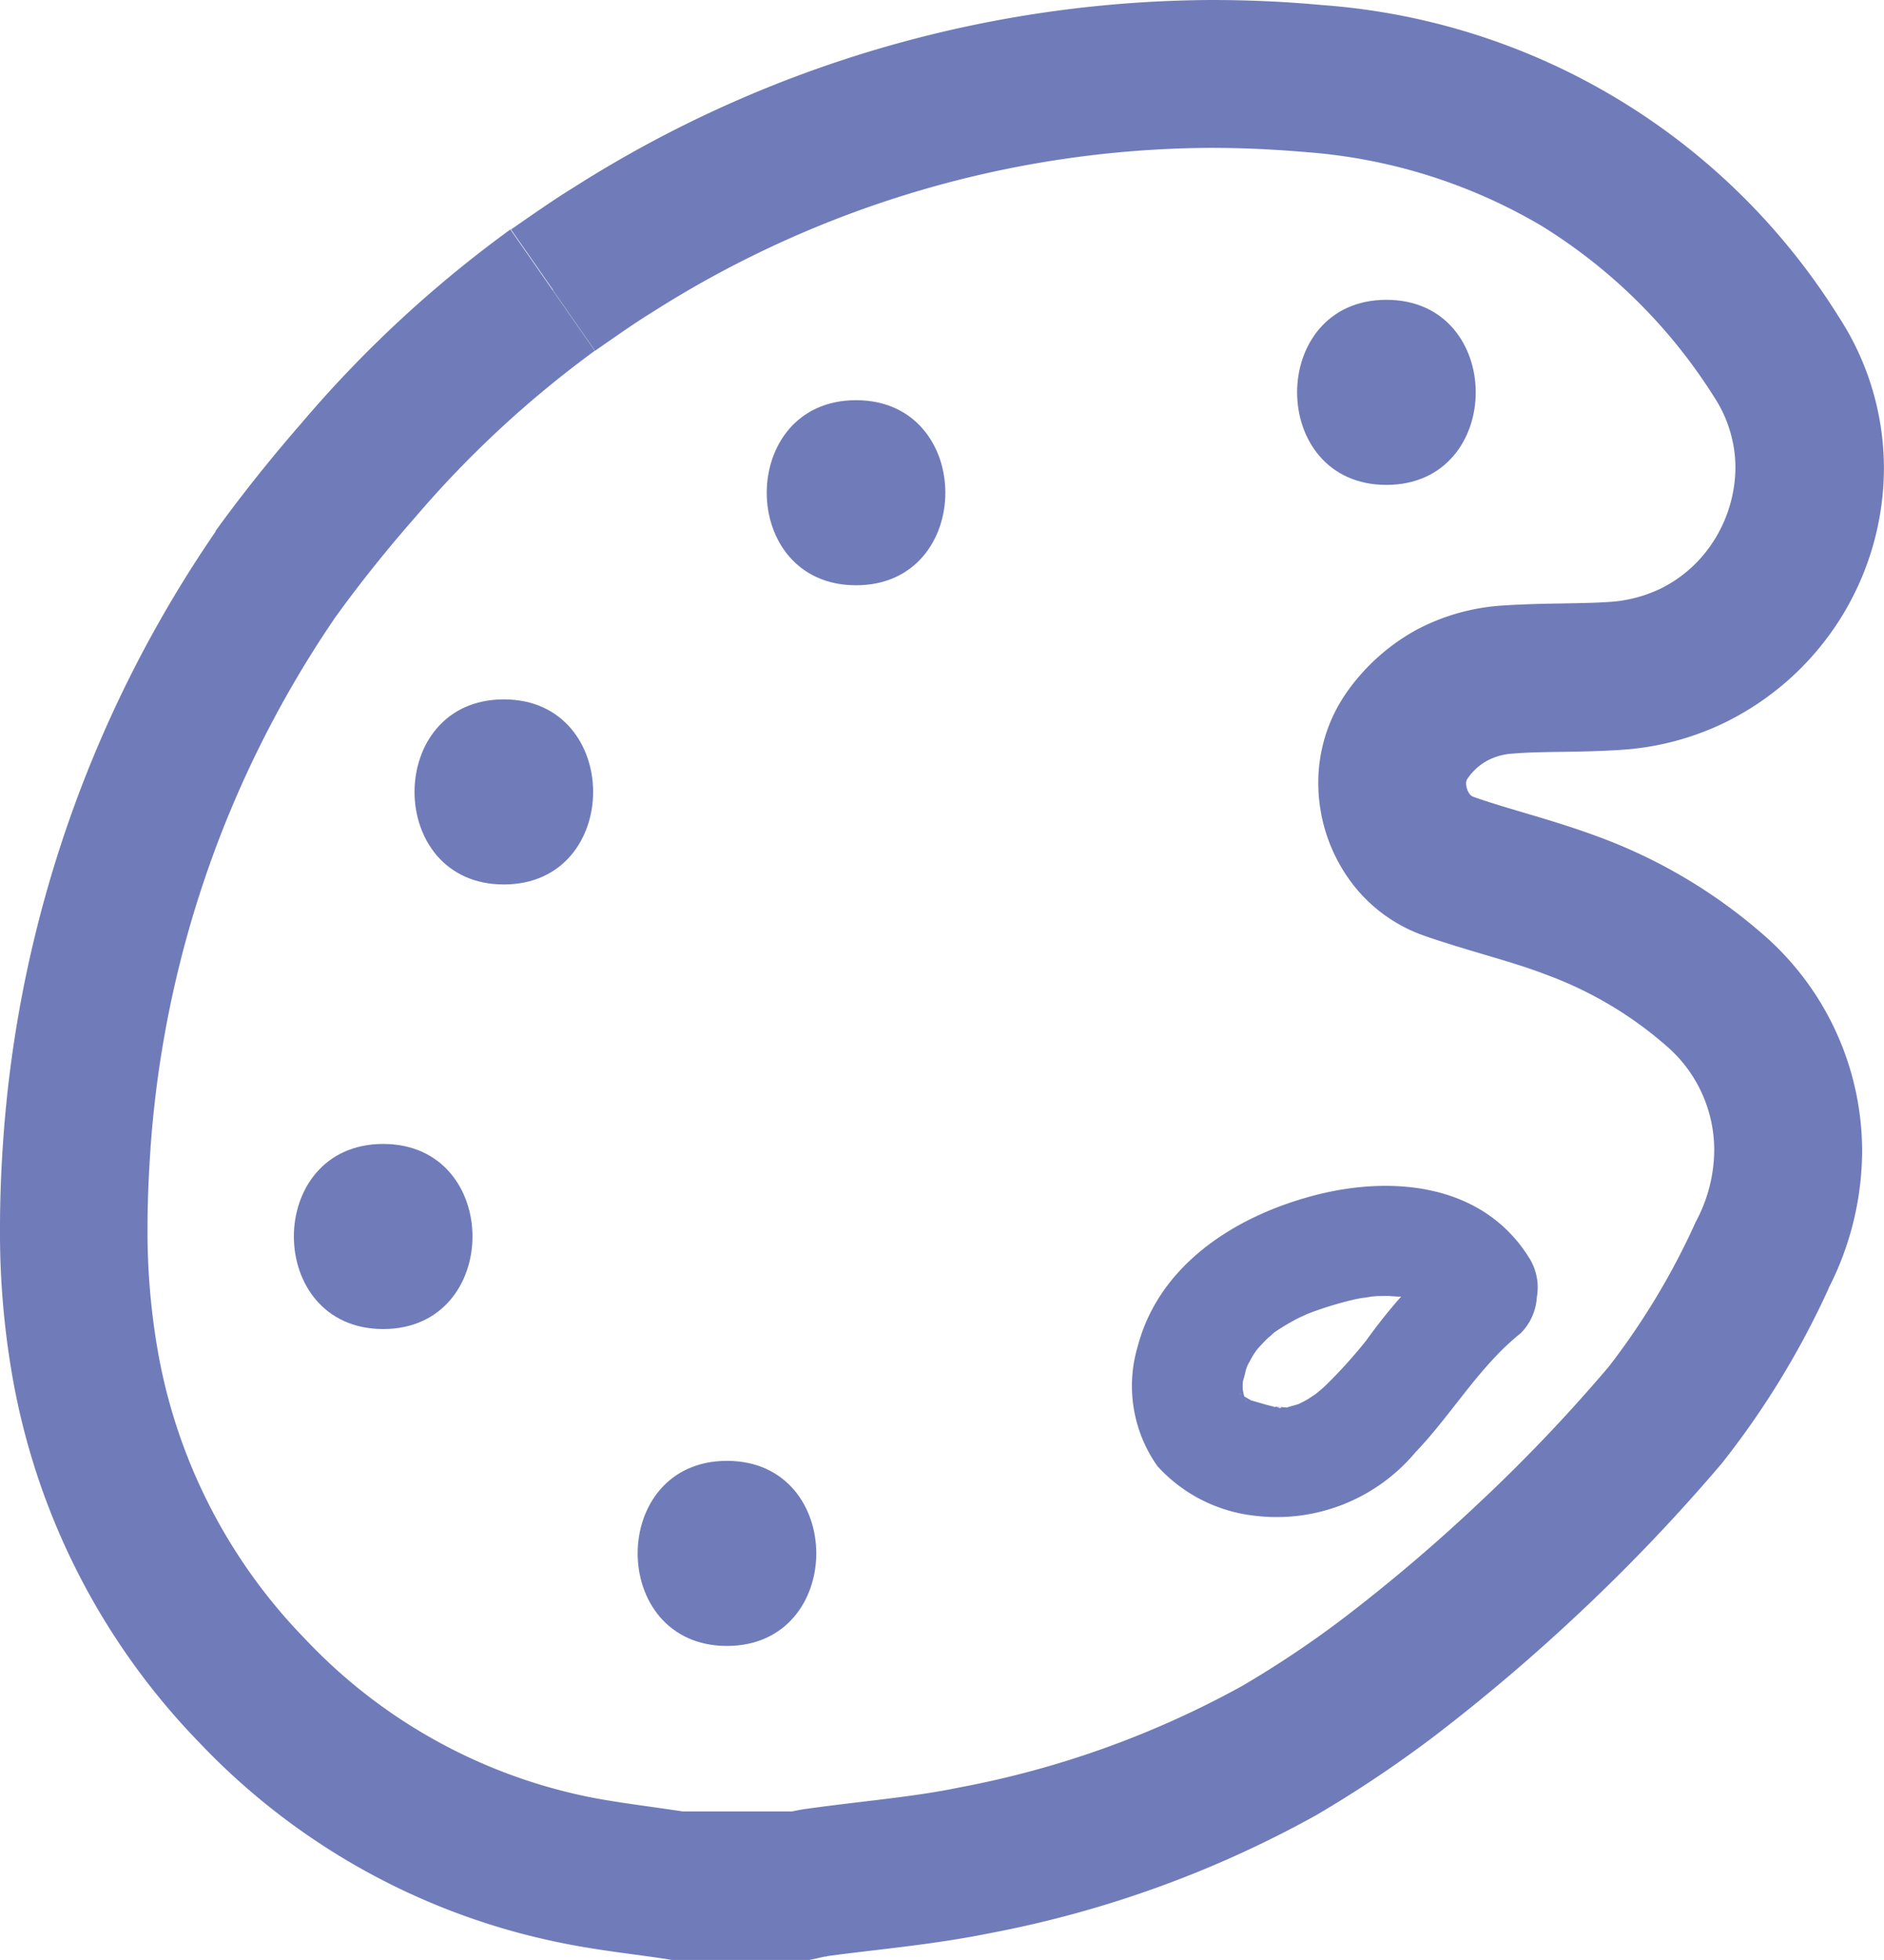 <svg xmlns="http://www.w3.org/2000/svg" width="74.991" height="77.989" viewBox="0 0 74.991 77.989">
  <g id="_0._Artiste" data-name="0. Artiste" transform="translate(-1.32 -0.31)">
    <path id="Tracé_364" data-name="Tracé 364" d="M23.327,11.855l1.679,2.413c.809-.56,1.543-1.082,2.252-1.518A41.742,41.742,0,0,1,49.526,6.194c1.269,0,2.55.062,3.844.174A21.568,21.568,0,0,1,62.651,9.28a21.372,21.372,0,0,1,6.9,6.83,5.133,5.133,0,0,1,.846,2.824,5.49,5.49,0,0,1-1.381,3.583,5.245,5.245,0,0,1-1.555,1.194,5.484,5.484,0,0,1-2.028.547c-1.232.087-2.687.037-4.342.149a8.456,8.456,0,0,0-3.4.97A8.232,8.232,0,0,0,55,27.753a6.257,6.257,0,0,0-1.207,3.72,6.623,6.623,0,0,0,1.095,3.633,6.166,6.166,0,0,0,3.16,2.451c1.8.622,3.458,1.008,4.8,1.53a15.227,15.227,0,0,1,4.839,2.874,5.467,5.467,0,0,1,1.866,4.118,6.066,6.066,0,0,1-.709,2.8V48.9h-.012a28.81,28.81,0,0,1-3.471,5.785,65.234,65.234,0,0,1-5.113,5.374A68.383,68.383,0,0,1,54.926,64.6a40.425,40.425,0,0,1-4.192,2.812,37.645,37.645,0,0,1-11.2,4.018c-1.841.386-3.906.547-6.133.858a8.21,8.21,0,0,0-.809.162l.61,2.886V72.39H28.278v2.948l.46-2.911c-1.58-.249-3.011-.4-4.255-.672a21.348,21.348,0,0,1-11.01-6.22A21.8,21.8,0,0,1,7.565,53.853a27.692,27.692,0,0,1-.373-4.7c0-1.057.05-2.14.124-3.222A42.728,42.728,0,0,1,14.731,24.78v.025l-.261-.174.249.174h0l-.249-.174.249.174s1.232-1.754,3.123-3.906a41.787,41.787,0,0,1,7.153-6.631l-1.679-2.413L21.635,9.441a47.568,47.568,0,0,0-8.31,7.7c-2.09,2.4-3.371,4.23-3.421,4.292h0v.025A48.755,48.755,0,0,0,1.457,45.543c-.087,1.194-.137,2.413-.137,3.633a33.226,33.226,0,0,0,.46,5.71A27.762,27.762,0,0,0,9.257,69.653a27.264,27.264,0,0,0,13.971,7.875c1.679.373,3.234.522,4.615.734l.224.037h5.461l.3-.062q.243-.056.336-.075h.062v-.012h0v0c1.99-.274,4.192-.448,6.519-.921a43.353,43.353,0,0,0,12.963-4.69,47.97,47.97,0,0,0,4.79-3.21A75.205,75.205,0,0,0,64.281,64.4a72.853,72.853,0,0,0,5.573-5.859,33.72,33.72,0,0,0,4.255-6.967l-2.637-1.319,2.612,1.356a12.053,12.053,0,0,0,1.356-5.5,11.43,11.43,0,0,0-3.807-8.5,21.023,21.023,0,0,0-6.693-4.006c-1.841-.684-3.533-1.082-4.951-1.58a.342.342,0,0,1-.2-.162.766.766,0,0,1-.112-.361.337.337,0,0,1,.075-.236,2.257,2.257,0,0,1,.759-.684,2.485,2.485,0,0,1,1.033-.286c1.219-.1,2.662-.037,4.3-.149A11.027,11.027,0,0,0,70.1,29a11.3,11.3,0,0,0,6.208-10.052,11.034,11.034,0,0,0-1.8-6.034A26.5,26.5,0,0,0,53.918.509C52.45.372,50.982.31,49.539.31A47.691,47.691,0,0,0,24.185,7.749c-.908.56-1.729,1.145-2.525,1.692l1.679,2.413Z" transform="translate(0 0)" fill="#707cb9"/>
    <path id="Tracé_365" data-name="Tracé 365" d="M49.9,40.975a21.4,21.4,0,0,0-3.035,3.409,19.437,19.437,0,0,1-1.592,1.767c-.124.124-.261.236-.4.348-.386.336.373-.249-.124.087a3.1,3.1,0,0,1-.435.261l-.224.112c-.348.187.485-.149.075-.037-.162.05-.311.087-.473.137-.348.1.56-.025-.025,0a2.351,2.351,0,0,0-.51-.012c.274-.087.448.087.187.012-.174-.037-.336-.075-.51-.124l-.647-.187s.485.261.087.025c-.1-.062-.2-.112-.3-.174-.361-.2-.062-.062,0,.025.261.386.062.112.025.025.187.411.05.137.025.037a1.988,1.988,0,0,1-.062-.261c-.037-.162-.025-.112.012.149a1.874,1.874,0,0,1,0-.7c-.075.087-.075.361,0,.062a2.849,2.849,0,0,0,.087-.348c.037-.112.075-.224.124-.336-.162.423-.05.124,0,.037s.112-.211.174-.311c.1-.162.311-.423.075-.137.162-.187.323-.361.5-.535.1-.087.2-.162.286-.249-.286.261-.075.05,0,0,.236-.162.485-.311.734-.448a3.033,3.033,0,0,1,.348-.174c.162-.075.386-.174.087-.05a13.92,13.92,0,0,1,1.891-.6c.137-.037.286-.062.423-.087.05,0,.61-.087.348-.062s.187,0,.236-.012c.174,0,.361-.012.535,0-.037,0,.659.05.348,0-.249-.037.211.05.261.062a3.43,3.43,0,0,1,.336.1c.5.137-.336-.211.112.037.1.062.2.112.3.174.373.2-.224-.274.1.062.075.075.162.174.236.236l-.137-.187c.062.087.124.187.187.286a2.21,2.21,0,1,0,3.819-2.227c-1.878-3.1-5.673-3.384-8.858-2.476-3,.846-5.909,2.737-6.755,5.909a5.518,5.518,0,0,0,.784,4.8,6.136,6.136,0,0,0,3.881,1.966,7.2,7.2,0,0,0,6.382-2.525c1.456-1.518,2.538-3.421,4.192-4.74a2.215,2.215,0,0,0,0-3.123,2.275,2.275,0,0,0-3.123,0Z" transform="translate(8.842 9.258)" fill="#707cb9"/>
    <path id="Tracé_366" data-name="Tracé 366" d="M46.377,17.265c4.74,0,4.74-7.365,0-7.365S41.638,17.265,46.377,17.265Z" transform="translate(10.128 2.34)" fill="#707cb9"/>
    <path id="Tracé_367" data-name="Tracé 367" d="M29.407,20.475c4.74,0,4.74-7.365,0-7.365S24.668,20.475,29.407,20.475Z" transform="translate(5.987 3.124)" fill="#707cb9"/>
    <path id="Tracé_368" data-name="Tracé 368" d="M18.137,30.045c4.74,0,4.74-7.365,0-7.365S13.4,30.045,18.137,30.045Z" transform="translate(3.237 5.459)" fill="#707cb9"/>
    <path id="Tracé_369" data-name="Tracé 369" d="M14.277,44.265c4.74,0,4.74-7.365,0-7.365S9.538,44.265,14.277,44.265Z" transform="translate(2.295 8.929)" fill="#707cb9"/>
    <path id="Tracé_370" data-name="Tracé 370" d="M25.277,54.4c4.74,0,4.74-7.365,0-7.365S20.538,54.4,25.277,54.4Z" transform="translate(4.979 11.404)" fill="#707cb9"/>
  </g>
</svg>
